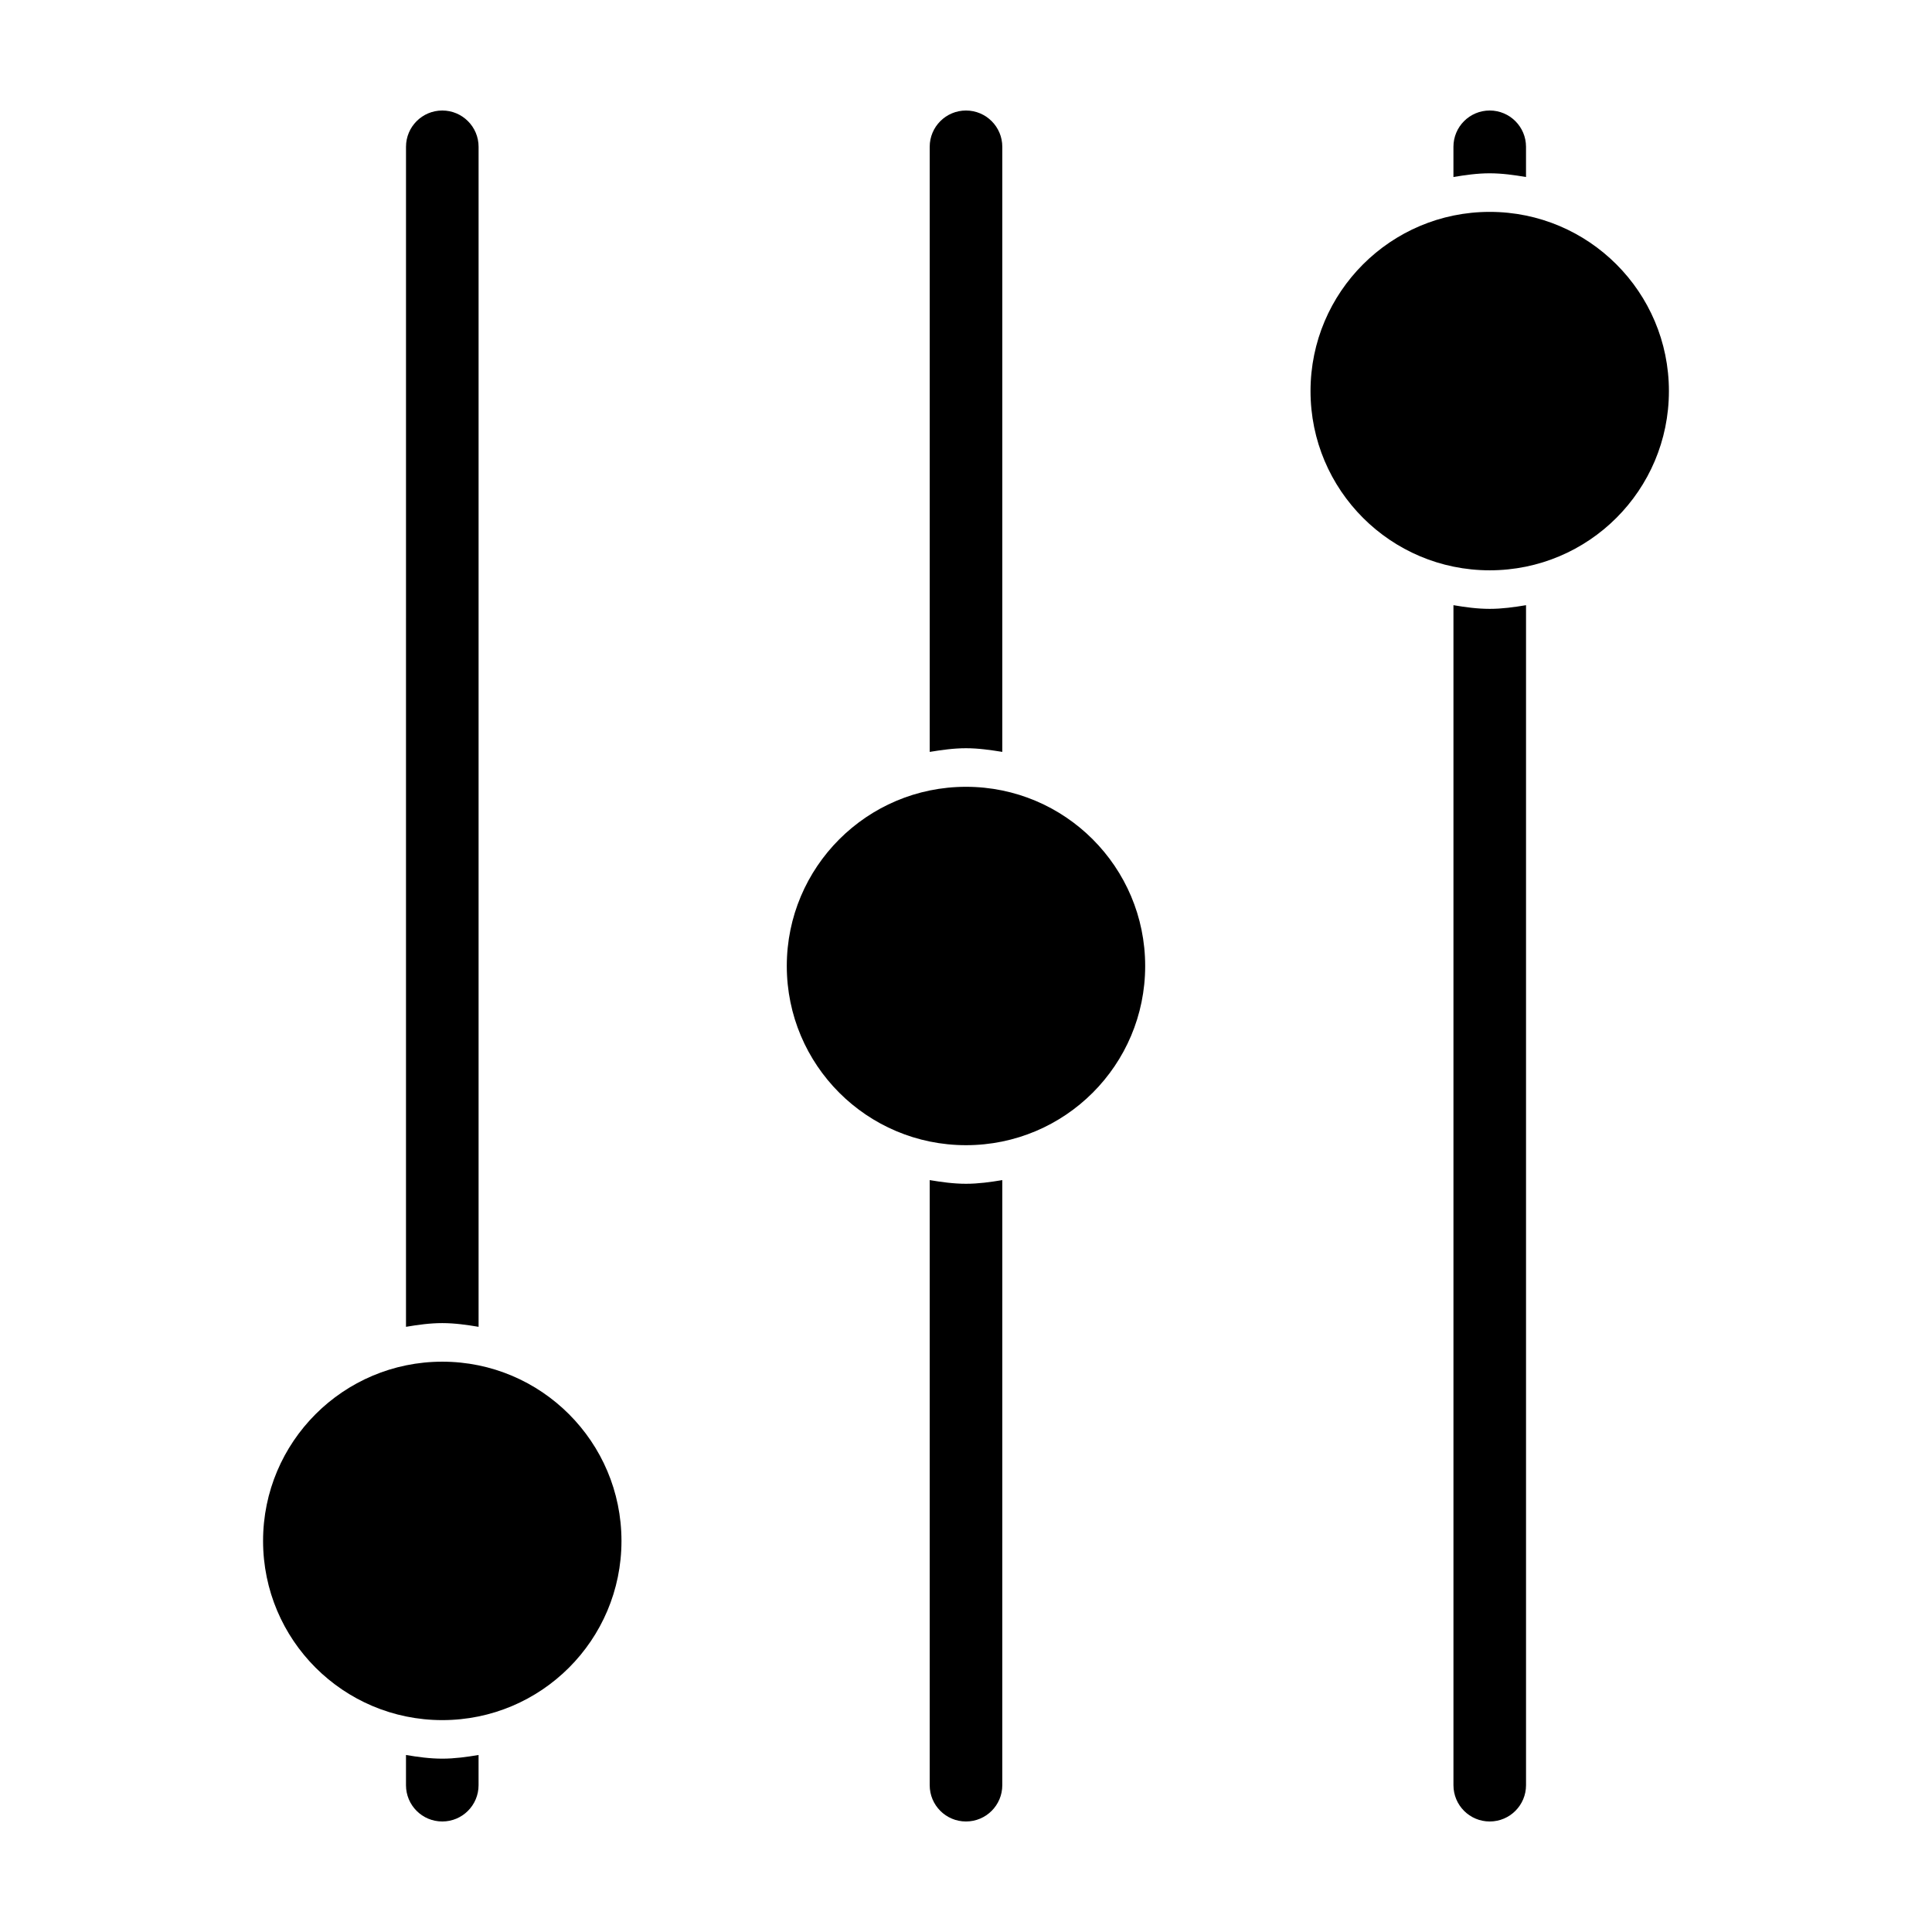 <?xml version="1.0" encoding="UTF-8"?>
<!-- Uploaded to: SVG Repo, www.svgrepo.com, Generator: SVG Repo Mixer Tools -->
<svg fill="#000000" width="800px" height="800px" version="1.1" viewBox="144 144 512 512" xmlns="http://www.w3.org/2000/svg">
 <g>
  <path d="m270.83 495.62v-312.72c0-5.297-4.309-9.613-9.617-9.613-5.32 0-9.617 4.316-9.617 9.613l-0.004 312.72c3.133-0.527 6.328-0.984 9.617-0.984 3.285 0.004 6.481 0.457 9.621 0.984z"/>
  <path d="m251.59 609.09v8c0 5.324 4.301 9.621 9.617 9.621s9.617-4.301 9.617-9.621v-8c-3.141 0.527-6.332 0.973-9.617 0.973-3.289 0-6.477-0.445-9.617-0.973z"/>
  <path d="m390.38 456.74v160.35c0 5.324 4.301 9.621 9.617 9.621 5.309 0 9.621-4.301 9.621-9.621l0.004-160.35c-3.141 0.523-6.34 0.973-9.621 0.973-3.293 0-6.484-0.453-9.621-0.973z"/>
  <path d="m409.62 343.26v-160.36c0-5.297-4.309-9.613-9.621-9.613-5.32 0-9.617 4.316-9.617 9.613v160.36c3.133-0.504 6.328-0.973 9.617-0.973 3.285 0 6.484 0.473 9.621 0.969z"/>
  <path d="m548.41 190.91v-8.012c0-5.297-4.309-9.613-9.621-9.613-5.316 0-9.613 4.316-9.613 9.613v8.012c3.129-0.527 6.328-0.984 9.613-0.984 3.285 0.004 6.484 0.457 9.621 0.984z"/>
  <path d="m529.18 304.38v312.71c0 5.324 4.301 9.621 9.613 9.621 5.309 0 9.621-4.301 9.621-9.621v-312.71c-3.141 0.527-6.34 0.973-9.621 0.973-3.285 0-6.484-0.441-9.613-0.973z"/>
  <path d="m261.21 504.86c-26.227 0-47.492 21.266-47.492 47.488 0 26.262 21.266 47.5 47.492 47.5 26.223 0 47.488-21.234 47.488-47.5-0.008-26.223-21.266-47.488-47.488-47.488z"/>
  <path d="m400 352.51c-26.227 0-47.492 21.266-47.492 47.488 0 26.262 21.266 47.488 47.492 47.488 26.223 0 47.484-21.227 47.484-47.488 0.004-26.223-21.262-47.488-47.484-47.488z"/>
  <path d="m538.79 200.15c-26.223 0-47.488 21.266-47.488 47.488 0 26.262 21.266 47.5 47.488 47.5 26.223 0 47.488-21.234 47.488-47.5 0-26.223-21.266-47.488-47.488-47.488z"/>
 </g>
</svg>